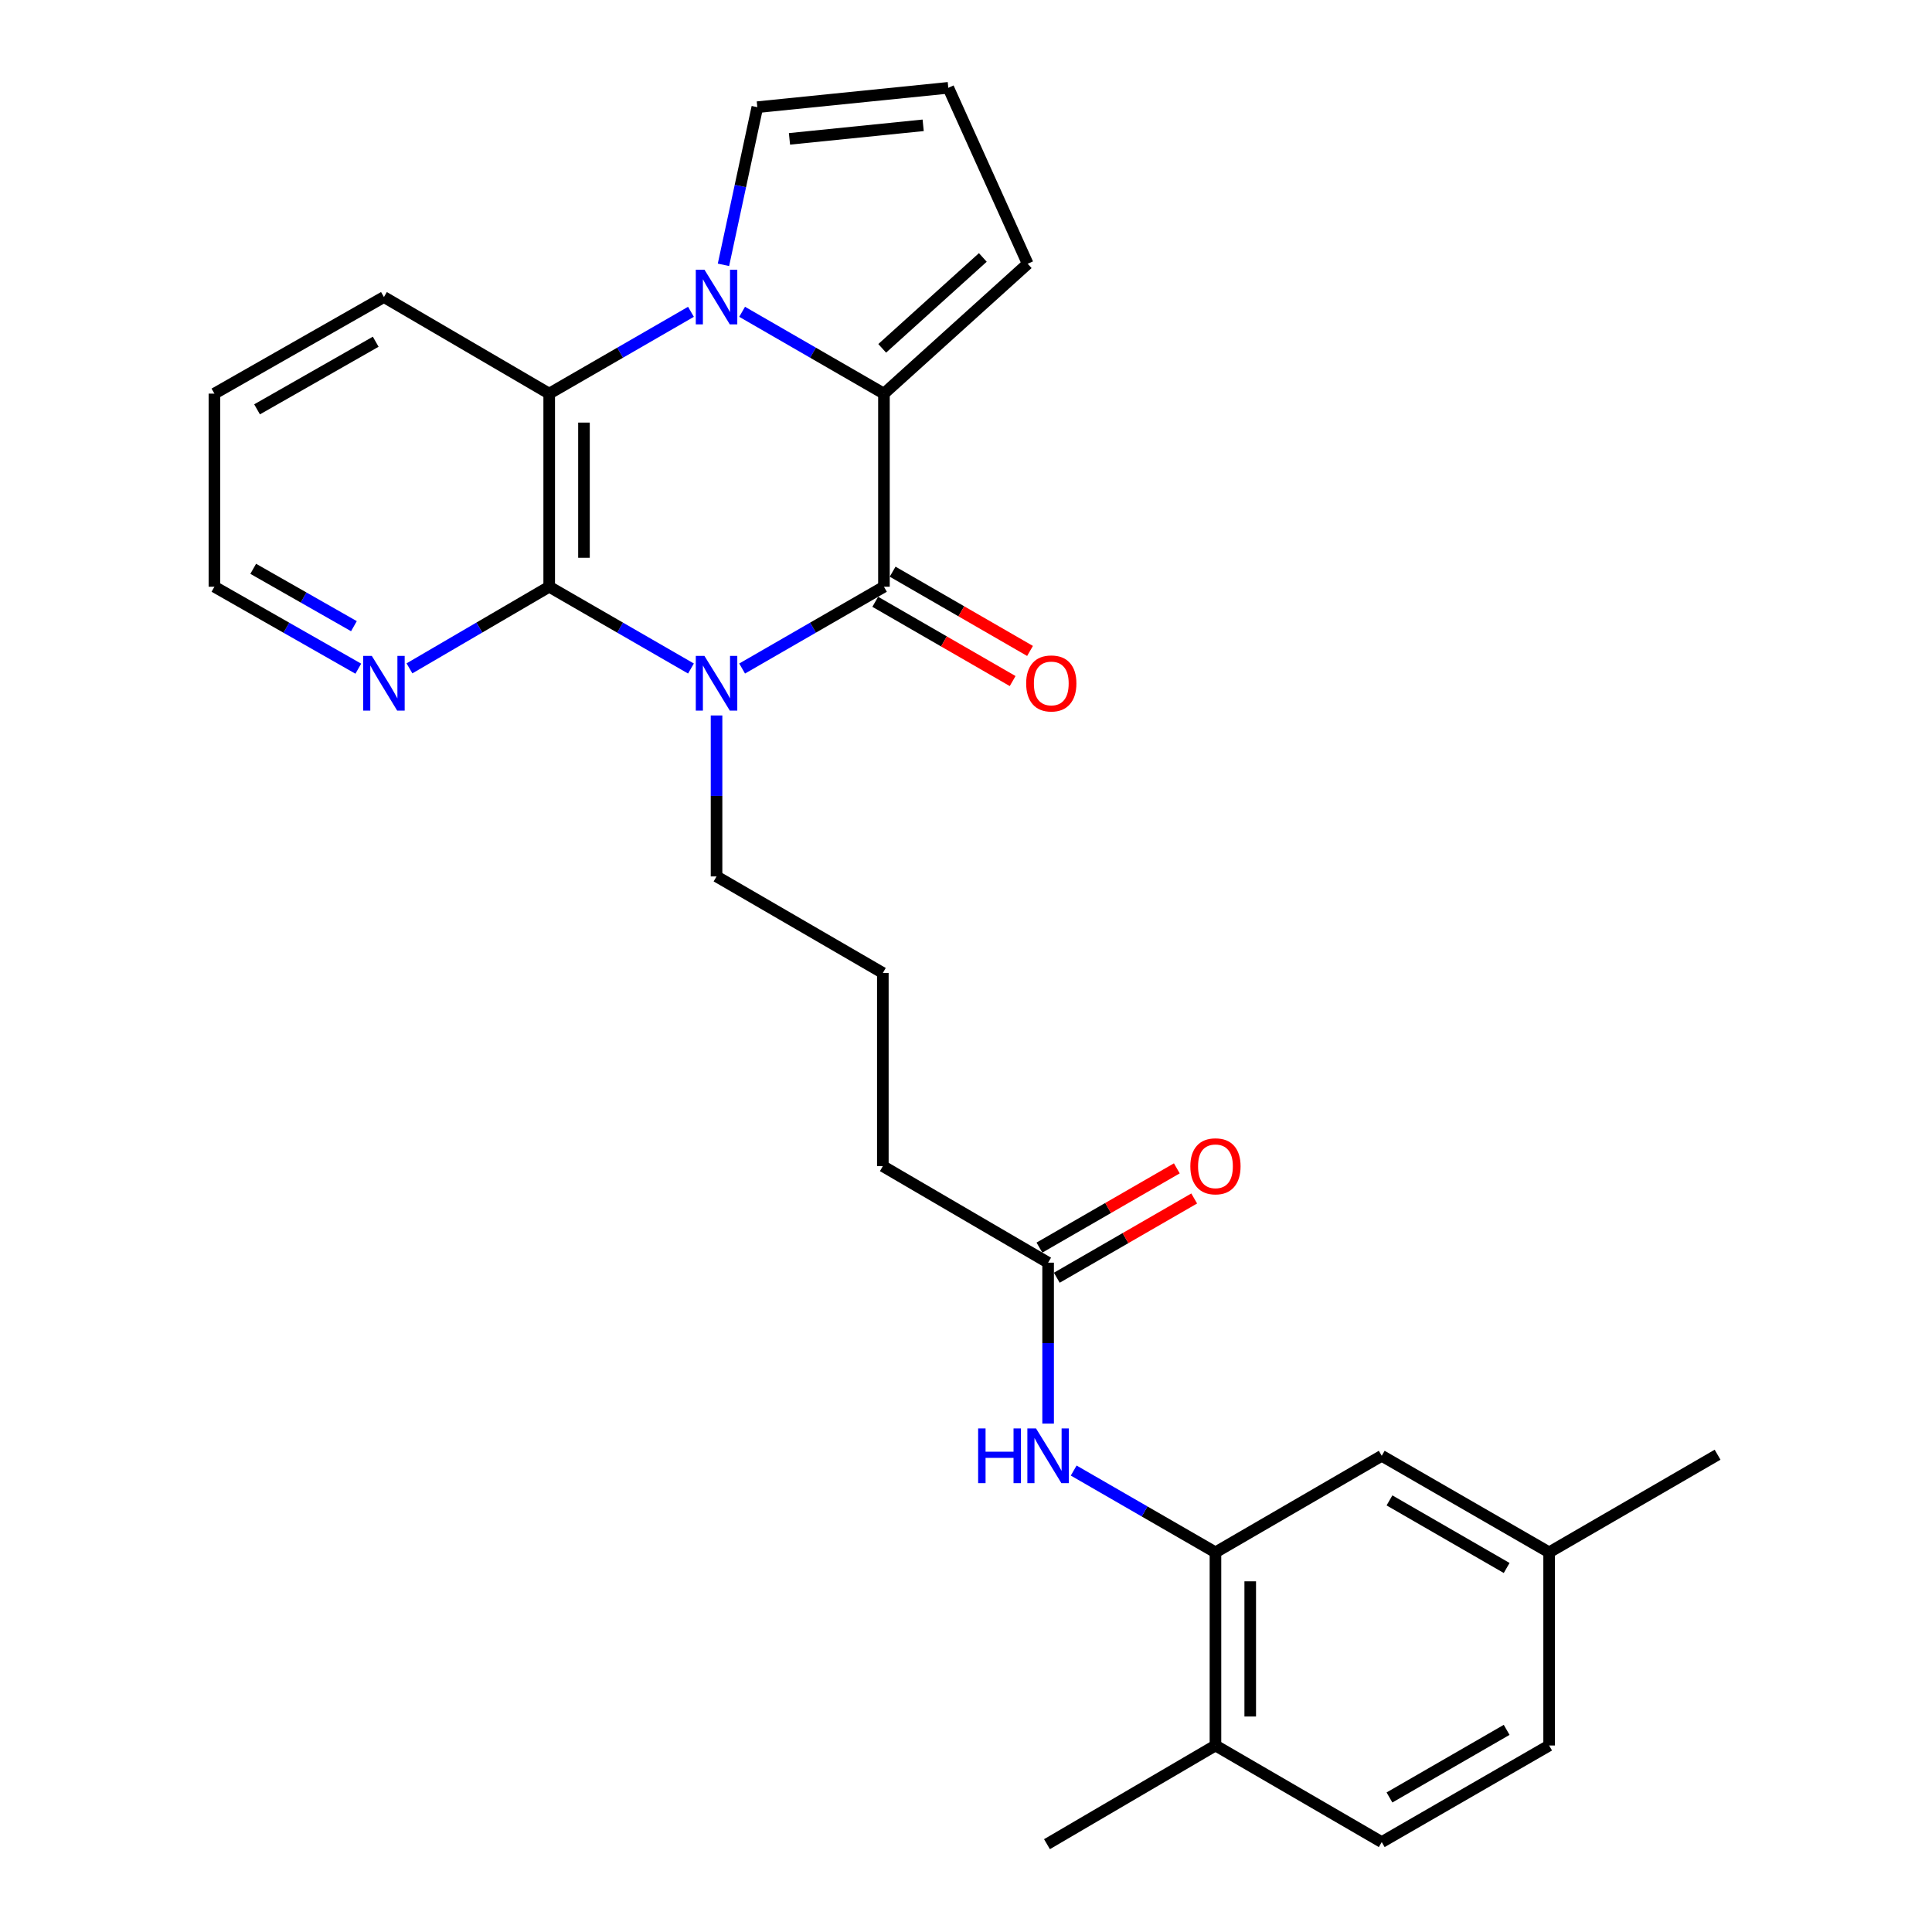 <?xml version='1.0' encoding='iso-8859-1'?>
<svg version='1.1' baseProfile='full'
              xmlns='http://www.w3.org/2000/svg'
                      xmlns:rdkit='http://www.rdkit.org/xml'
                      xmlns:xlink='http://www.w3.org/1999/xlink'
                  xml:space='preserve'
width='1000px' height='1000px' viewBox='0 0 1000 1000'>
<!-- END OF HEADER -->
<rect style='opacity:1.0;fill:#FFFFFF;stroke:none' width='1000' height='1000' x='0' y='0'> </rect>
<path class='bond-0' d='M 384.122,346.028 L 420.824,324.86' style='fill:none;fill-rule:evenodd;stroke:#0000FF;stroke-width:6px;stroke-linecap:butt;stroke-linejoin:miter;stroke-opacity:1' />
<path class='bond-0' d='M 420.824,324.86 L 457.527,303.692' style='fill:none;fill-rule:evenodd;stroke:#000000;stroke-width:6px;stroke-linecap:butt;stroke-linejoin:miter;stroke-opacity:1' />
<path class='bond-3' d='M 357.641,346.025 L 320.953,324.859' style='fill:none;fill-rule:evenodd;stroke:#0000FF;stroke-width:6px;stroke-linecap:butt;stroke-linejoin:miter;stroke-opacity:1' />
<path class='bond-3' d='M 320.953,324.859 L 284.265,303.692' style='fill:none;fill-rule:evenodd;stroke:#000000;stroke-width:6px;stroke-linecap:butt;stroke-linejoin:miter;stroke-opacity:1' />
<path class='bond-16' d='M 370.881,370.323 L 370.881,411.98' style='fill:none;fill-rule:evenodd;stroke:#0000FF;stroke-width:6px;stroke-linecap:butt;stroke-linejoin:miter;stroke-opacity:1' />
<path class='bond-16' d='M 370.881,411.98 L 370.881,453.638' style='fill:none;fill-rule:evenodd;stroke:#000000;stroke-width:6px;stroke-linecap:butt;stroke-linejoin:miter;stroke-opacity:1' />
<path class='bond-2' d='M 457.527,303.692 L 457.527,203.739' style='fill:none;fill-rule:evenodd;stroke:#000000;stroke-width:6px;stroke-linecap:butt;stroke-linejoin:miter;stroke-opacity:1' />
<path class='bond-11' d='M 453.03,311.487 L 488.588,332.001' style='fill:none;fill-rule:evenodd;stroke:#000000;stroke-width:6px;stroke-linecap:butt;stroke-linejoin:miter;stroke-opacity:1' />
<path class='bond-11' d='M 488.588,332.001 L 524.146,352.516' style='fill:none;fill-rule:evenodd;stroke:#FF0000;stroke-width:6px;stroke-linecap:butt;stroke-linejoin:miter;stroke-opacity:1' />
<path class='bond-11' d='M 462.024,295.898 L 497.582,316.413' style='fill:none;fill-rule:evenodd;stroke:#000000;stroke-width:6px;stroke-linecap:butt;stroke-linejoin:miter;stroke-opacity:1' />
<path class='bond-11' d='M 497.582,316.413 L 533.14,336.927' style='fill:none;fill-rule:evenodd;stroke:#FF0000;stroke-width:6px;stroke-linecap:butt;stroke-linejoin:miter;stroke-opacity:1' />
<path class='bond-1' d='M 357.641,161.389 L 320.953,182.564' style='fill:none;fill-rule:evenodd;stroke:#0000FF;stroke-width:6px;stroke-linecap:butt;stroke-linejoin:miter;stroke-opacity:1' />
<path class='bond-1' d='M 320.953,182.564 L 284.265,203.739' style='fill:none;fill-rule:evenodd;stroke:#000000;stroke-width:6px;stroke-linecap:butt;stroke-linejoin:miter;stroke-opacity:1' />
<path class='bond-8' d='M 374.462,137.074 L 383.225,96.273' style='fill:none;fill-rule:evenodd;stroke:#0000FF;stroke-width:6px;stroke-linecap:butt;stroke-linejoin:miter;stroke-opacity:1' />
<path class='bond-8' d='M 383.225,96.273 L 391.988,55.473' style='fill:none;fill-rule:evenodd;stroke:#000000;stroke-width:6px;stroke-linecap:butt;stroke-linejoin:miter;stroke-opacity:1' />
<path class='bond-27' d='M 384.122,161.386 L 420.824,182.562' style='fill:none;fill-rule:evenodd;stroke:#0000FF;stroke-width:6px;stroke-linecap:butt;stroke-linejoin:miter;stroke-opacity:1' />
<path class='bond-27' d='M 420.824,182.562 L 457.527,203.739' style='fill:none;fill-rule:evenodd;stroke:#000000;stroke-width:6px;stroke-linecap:butt;stroke-linejoin:miter;stroke-opacity:1' />
<path class='bond-9' d='M 457.527,203.739 L 531.935,136.53' style='fill:none;fill-rule:evenodd;stroke:#000000;stroke-width:6px;stroke-linecap:butt;stroke-linejoin:miter;stroke-opacity:1' />
<path class='bond-9' d='M 456.625,180.302 L 508.71,133.255' style='fill:none;fill-rule:evenodd;stroke:#000000;stroke-width:6px;stroke-linecap:butt;stroke-linejoin:miter;stroke-opacity:1' />
<path class='bond-4' d='M 284.265,303.692 L 284.265,203.739' style='fill:none;fill-rule:evenodd;stroke:#000000;stroke-width:6px;stroke-linecap:butt;stroke-linejoin:miter;stroke-opacity:1' />
<path class='bond-4' d='M 302.262,288.699 L 302.262,218.732' style='fill:none;fill-rule:evenodd;stroke:#000000;stroke-width:6px;stroke-linecap:butt;stroke-linejoin:miter;stroke-opacity:1' />
<path class='bond-7' d='M 284.265,303.692 L 248.101,324.818' style='fill:none;fill-rule:evenodd;stroke:#000000;stroke-width:6px;stroke-linecap:butt;stroke-linejoin:miter;stroke-opacity:1' />
<path class='bond-7' d='M 248.101,324.818 L 211.936,345.943' style='fill:none;fill-rule:evenodd;stroke:#0000FF;stroke-width:6px;stroke-linecap:butt;stroke-linejoin:miter;stroke-opacity:1' />
<path class='bond-20' d='M 284.265,203.739 L 198.719,153.747' style='fill:none;fill-rule:evenodd;stroke:#000000;stroke-width:6px;stroke-linecap:butt;stroke-linejoin:miter;stroke-opacity:1' />
<path class='bond-5' d='M 629.119,803.49 L 592.431,782.324' style='fill:none;fill-rule:evenodd;stroke:#000000;stroke-width:6px;stroke-linecap:butt;stroke-linejoin:miter;stroke-opacity:1' />
<path class='bond-5' d='M 592.431,782.324 L 555.743,761.157' style='fill:none;fill-rule:evenodd;stroke:#0000FF;stroke-width:6px;stroke-linecap:butt;stroke-linejoin:miter;stroke-opacity:1' />
<path class='bond-13' d='M 629.119,803.49 L 629.119,903.464' style='fill:none;fill-rule:evenodd;stroke:#000000;stroke-width:6px;stroke-linecap:butt;stroke-linejoin:miter;stroke-opacity:1' />
<path class='bond-13' d='M 647.116,818.486 L 647.116,888.468' style='fill:none;fill-rule:evenodd;stroke:#000000;stroke-width:6px;stroke-linecap:butt;stroke-linejoin:miter;stroke-opacity:1' />
<path class='bond-14' d='M 629.119,803.49 L 715.185,753.518' style='fill:none;fill-rule:evenodd;stroke:#000000;stroke-width:6px;stroke-linecap:butt;stroke-linejoin:miter;stroke-opacity:1' />
<path class='bond-6' d='M 542.503,736.859 L 542.503,695.207' style='fill:none;fill-rule:evenodd;stroke:#0000FF;stroke-width:6px;stroke-linecap:butt;stroke-linejoin:miter;stroke-opacity:1' />
<path class='bond-6' d='M 542.503,695.207 L 542.503,653.555' style='fill:none;fill-rule:evenodd;stroke:#000000;stroke-width:6px;stroke-linecap:butt;stroke-linejoin:miter;stroke-opacity:1' />
<path class='bond-23' d='M 185.455,346.109 L 148.219,324.901' style='fill:none;fill-rule:evenodd;stroke:#0000FF;stroke-width:6px;stroke-linecap:butt;stroke-linejoin:miter;stroke-opacity:1' />
<path class='bond-23' d='M 148.219,324.901 L 110.984,303.692' style='fill:none;fill-rule:evenodd;stroke:#000000;stroke-width:6px;stroke-linecap:butt;stroke-linejoin:miter;stroke-opacity:1' />
<path class='bond-23' d='M 183.192,324.108 L 157.127,309.262' style='fill:none;fill-rule:evenodd;stroke:#0000FF;stroke-width:6px;stroke-linecap:butt;stroke-linejoin:miter;stroke-opacity:1' />
<path class='bond-23' d='M 157.127,309.262 L 131.062,294.416' style='fill:none;fill-rule:evenodd;stroke:#000000;stroke-width:6px;stroke-linecap:butt;stroke-linejoin:miter;stroke-opacity:1' />
<path class='bond-29' d='M 391.988,55.473 L 490.842,45.455' style='fill:none;fill-rule:evenodd;stroke:#000000;stroke-width:6px;stroke-linecap:butt;stroke-linejoin:miter;stroke-opacity:1' />
<path class='bond-29' d='M 408.63,71.876 L 477.828,64.863' style='fill:none;fill-rule:evenodd;stroke:#000000;stroke-width:6px;stroke-linecap:butt;stroke-linejoin:miter;stroke-opacity:1' />
<path class='bond-12' d='M 531.935,136.53 L 490.842,45.455' style='fill:none;fill-rule:evenodd;stroke:#000000;stroke-width:6px;stroke-linecap:butt;stroke-linejoin:miter;stroke-opacity:1' />
<path class='bond-10' d='M 542.503,653.555 L 456.957,603.593' style='fill:none;fill-rule:evenodd;stroke:#000000;stroke-width:6px;stroke-linecap:butt;stroke-linejoin:miter;stroke-opacity:1' />
<path class='bond-15' d='M 546.999,661.35 L 582.557,640.839' style='fill:none;fill-rule:evenodd;stroke:#000000;stroke-width:6px;stroke-linecap:butt;stroke-linejoin:miter;stroke-opacity:1' />
<path class='bond-15' d='M 582.557,640.839 L 618.115,620.328' style='fill:none;fill-rule:evenodd;stroke:#FF0000;stroke-width:6px;stroke-linecap:butt;stroke-linejoin:miter;stroke-opacity:1' />
<path class='bond-15' d='M 538.007,645.76 L 573.565,625.249' style='fill:none;fill-rule:evenodd;stroke:#000000;stroke-width:6px;stroke-linecap:butt;stroke-linejoin:miter;stroke-opacity:1' />
<path class='bond-15' d='M 573.565,625.249 L 609.123,604.739' style='fill:none;fill-rule:evenodd;stroke:#FF0000;stroke-width:6px;stroke-linecap:butt;stroke-linejoin:miter;stroke-opacity:1' />
<path class='bond-17' d='M 629.119,903.464 L 715.185,953.456' style='fill:none;fill-rule:evenodd;stroke:#000000;stroke-width:6px;stroke-linecap:butt;stroke-linejoin:miter;stroke-opacity:1' />
<path class='bond-24' d='M 629.119,903.464 L 541.913,954.545' style='fill:none;fill-rule:evenodd;stroke:#000000;stroke-width:6px;stroke-linecap:butt;stroke-linejoin:miter;stroke-opacity:1' />
<path class='bond-18' d='M 715.185,753.518 L 801.83,803.49' style='fill:none;fill-rule:evenodd;stroke:#000000;stroke-width:6px;stroke-linecap:butt;stroke-linejoin:miter;stroke-opacity:1' />
<path class='bond-18' d='M 719.19,776.604 L 779.842,811.584' style='fill:none;fill-rule:evenodd;stroke:#000000;stroke-width:6px;stroke-linecap:butt;stroke-linejoin:miter;stroke-opacity:1' />
<path class='bond-21' d='M 370.881,453.638 L 456.957,503.609' style='fill:none;fill-rule:evenodd;stroke:#000000;stroke-width:6px;stroke-linecap:butt;stroke-linejoin:miter;stroke-opacity:1' />
<path class='bond-30' d='M 715.185,953.456 L 801.83,903.464' style='fill:none;fill-rule:evenodd;stroke:#000000;stroke-width:6px;stroke-linecap:butt;stroke-linejoin:miter;stroke-opacity:1' />
<path class='bond-30' d='M 719.188,930.368 L 779.84,895.374' style='fill:none;fill-rule:evenodd;stroke:#000000;stroke-width:6px;stroke-linecap:butt;stroke-linejoin:miter;stroke-opacity:1' />
<path class='bond-19' d='M 801.83,803.49 L 801.83,903.464' style='fill:none;fill-rule:evenodd;stroke:#000000;stroke-width:6px;stroke-linecap:butt;stroke-linejoin:miter;stroke-opacity:1' />
<path class='bond-25' d='M 801.83,803.49 L 889.016,752.959' style='fill:none;fill-rule:evenodd;stroke:#000000;stroke-width:6px;stroke-linecap:butt;stroke-linejoin:miter;stroke-opacity:1' />
<path class='bond-28' d='M 198.719,153.747 L 110.984,203.739' style='fill:none;fill-rule:evenodd;stroke:#000000;stroke-width:6px;stroke-linecap:butt;stroke-linejoin:miter;stroke-opacity:1' />
<path class='bond-28' d='M 194.469,176.882 L 133.054,211.877' style='fill:none;fill-rule:evenodd;stroke:#000000;stroke-width:6px;stroke-linecap:butt;stroke-linejoin:miter;stroke-opacity:1' />
<path class='bond-22' d='M 456.957,503.609 L 456.957,603.593' style='fill:none;fill-rule:evenodd;stroke:#000000;stroke-width:6px;stroke-linecap:butt;stroke-linejoin:miter;stroke-opacity:1' />
<path class='bond-26' d='M 110.984,303.692 L 110.984,203.739' style='fill:none;fill-rule:evenodd;stroke:#000000;stroke-width:6px;stroke-linecap:butt;stroke-linejoin:miter;stroke-opacity:1' />
<path  class='atom-0' d='M 364.621 339.504
L 373.901 354.504
Q 374.821 355.984, 376.301 358.664
Q 377.781 361.344, 377.861 361.504
L 377.861 339.504
L 381.621 339.504
L 381.621 367.824
L 377.741 367.824
L 367.781 351.424
Q 366.621 349.504, 365.381 347.304
Q 364.181 345.104, 363.821 344.424
L 363.821 367.824
L 360.141 367.824
L 360.141 339.504
L 364.621 339.504
' fill='#0000FF'/>
<path  class='atom-2' d='M 364.621 139.587
L 373.901 154.587
Q 374.821 156.067, 376.301 158.747
Q 377.781 161.427, 377.861 161.587
L 377.861 139.587
L 381.621 139.587
L 381.621 167.907
L 377.741 167.907
L 367.781 151.507
Q 366.621 149.587, 365.381 147.387
Q 364.181 145.187, 363.821 144.507
L 363.821 167.907
L 360.141 167.907
L 360.141 139.587
L 364.621 139.587
' fill='#0000FF'/>
<path  class='atom-7' d='M 506.283 739.358
L 510.123 739.358
L 510.123 751.398
L 524.603 751.398
L 524.603 739.358
L 528.443 739.358
L 528.443 767.678
L 524.603 767.678
L 524.603 754.598
L 510.123 754.598
L 510.123 767.678
L 506.283 767.678
L 506.283 739.358
' fill='#0000FF'/>
<path  class='atom-7' d='M 536.243 739.358
L 545.523 754.358
Q 546.443 755.838, 547.923 758.518
Q 549.403 761.198, 549.483 761.358
L 549.483 739.358
L 553.243 739.358
L 553.243 767.678
L 549.363 767.678
L 539.403 751.278
Q 538.243 749.358, 537.003 747.158
Q 535.803 744.958, 535.443 744.278
L 535.443 767.678
L 531.763 767.678
L 531.763 739.358
L 536.243 739.358
' fill='#0000FF'/>
<path  class='atom-8' d='M 192.459 339.504
L 201.739 354.504
Q 202.659 355.984, 204.139 358.664
Q 205.619 361.344, 205.699 361.504
L 205.699 339.504
L 209.459 339.504
L 209.459 367.824
L 205.579 367.824
L 195.619 351.424
Q 194.459 349.504, 193.219 347.304
Q 192.019 345.104, 191.659 344.424
L 191.659 367.824
L 187.979 367.824
L 187.979 339.504
L 192.459 339.504
' fill='#0000FF'/>
<path  class='atom-12' d='M 531.143 353.744
Q 531.143 346.944, 534.503 343.144
Q 537.863 339.344, 544.143 339.344
Q 550.423 339.344, 553.783 343.144
Q 557.143 346.944, 557.143 353.744
Q 557.143 360.624, 553.743 364.544
Q 550.343 368.424, 544.143 368.424
Q 537.903 368.424, 534.503 364.544
Q 531.143 360.664, 531.143 353.744
M 544.143 365.224
Q 548.463 365.224, 550.783 362.344
Q 553.143 359.424, 553.143 353.744
Q 553.143 348.184, 550.783 345.384
Q 548.463 342.544, 544.143 342.544
Q 539.823 342.544, 537.463 345.344
Q 535.143 348.144, 535.143 353.744
Q 535.143 359.464, 537.463 362.344
Q 539.823 365.224, 544.143 365.224
' fill='#FF0000'/>
<path  class='atom-16' d='M 616.119 603.673
Q 616.119 596.873, 619.479 593.073
Q 622.839 589.273, 629.119 589.273
Q 635.399 589.273, 638.759 593.073
Q 642.119 596.873, 642.119 603.673
Q 642.119 610.553, 638.719 614.473
Q 635.319 618.353, 629.119 618.353
Q 622.879 618.353, 619.479 614.473
Q 616.119 610.593, 616.119 603.673
M 629.119 615.153
Q 633.439 615.153, 635.759 612.273
Q 638.119 609.353, 638.119 603.673
Q 638.119 598.113, 635.759 595.313
Q 633.439 592.473, 629.119 592.473
Q 624.799 592.473, 622.439 595.273
Q 620.119 598.073, 620.119 603.673
Q 620.119 609.393, 622.439 612.273
Q 624.799 615.153, 629.119 615.153
' fill='#FF0000'/>
</svg>
